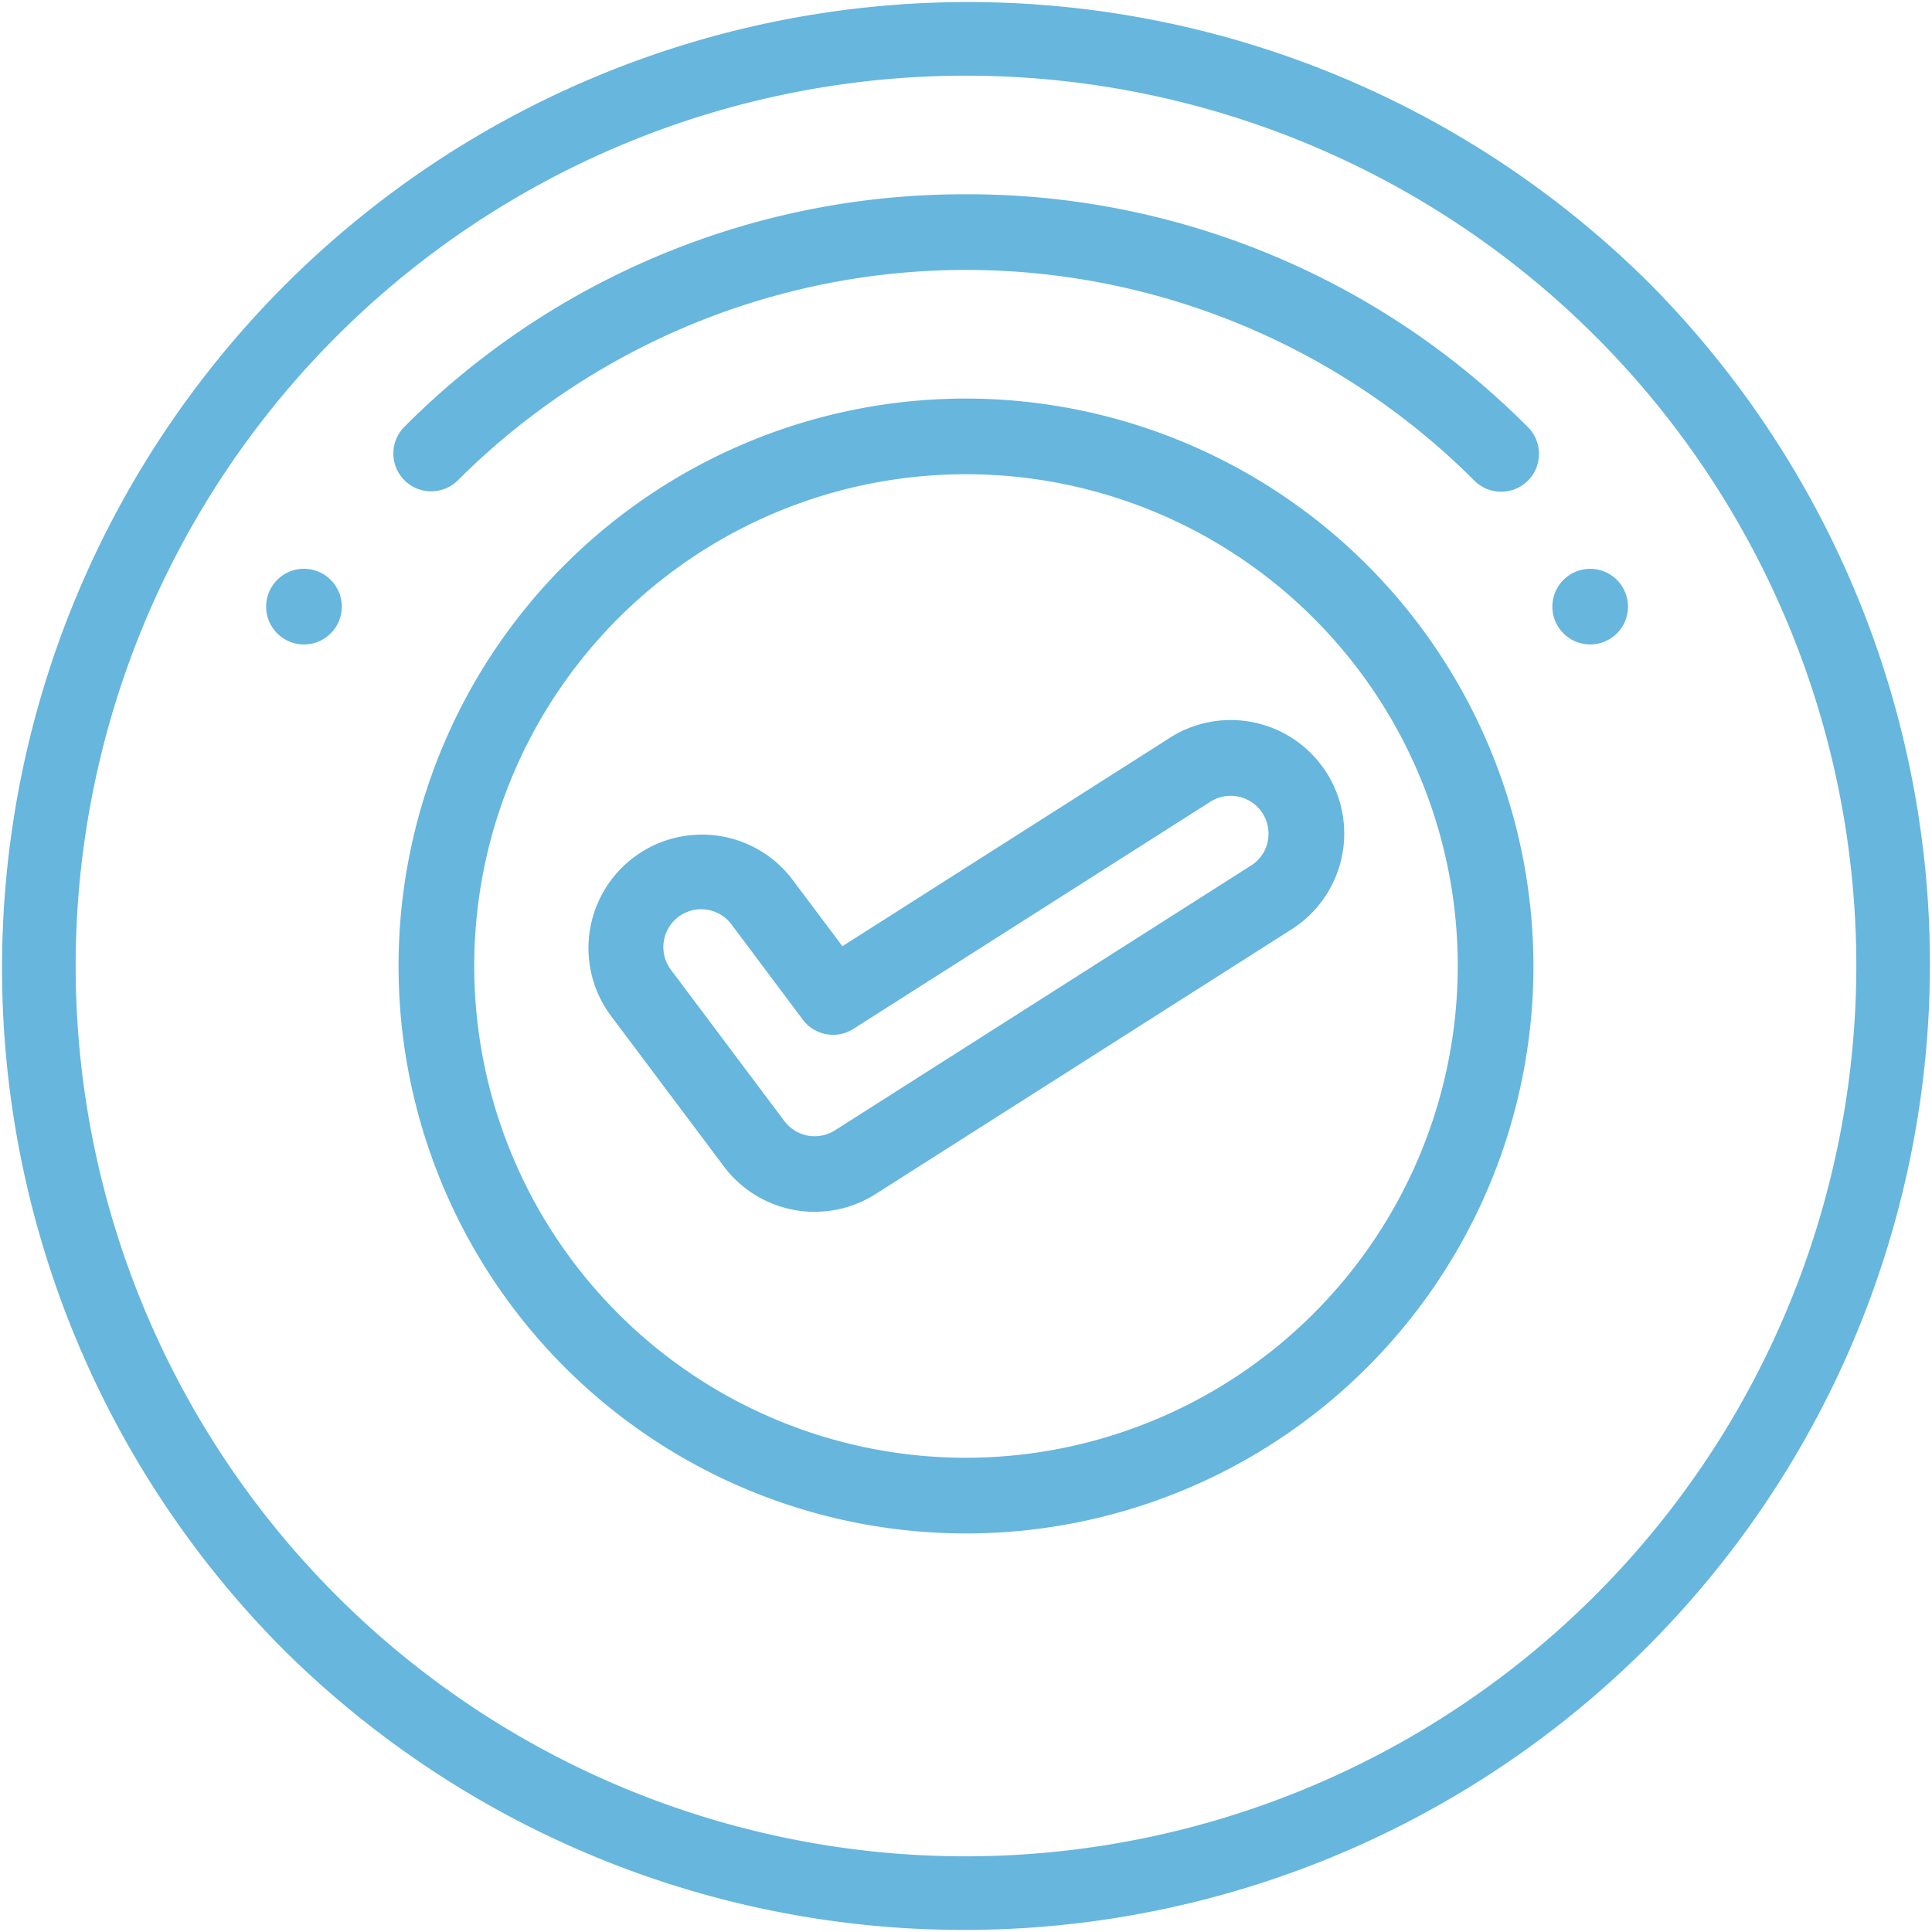 <svg xmlns="http://www.w3.org/2000/svg" width="78.538" height="78.538" viewBox="0 0 78.538 78.538">
  <g id="gurantee" transform="translate(-0.001)">
    <path id="Tracé_121" data-name="Tracé 121" d="M178.661,190.729,165.35,199.2l-2.05-2.733A4.613,4.613,0,0,0,155.918,202l4.613,6.151a4.612,4.612,0,0,0,6.167,1.124l16.915-10.764a4.613,4.613,0,1,0-4.953-7.784Zm3.978,4.226a1.527,1.527,0,0,1-.676.964l-16.915,10.765a1.537,1.537,0,0,1-2.056-.375l-4.613-6.151a1.538,1.538,0,0,1,1.227-2.461,1.555,1.555,0,0,1,.221.016,1.528,1.528,0,0,1,1.013.6l2.9,3.873a1.538,1.538,0,0,0,2.056.375l14.512-9.235a1.538,1.538,0,0,1,2.327,1.631Z" transform="translate(-131.104 -160.735)" fill="#66b6de"/>
    <path id="Tracé_122" data-name="Tracé 122" d="M128.067,105a23.067,23.067,0,1,0,23.067,23.067A23.093,23.093,0,0,0,128.067,105Zm0,43.058a19.991,19.991,0,1,1,19.991-19.991A20.014,20.014,0,0,1,128.067,148.058Z" transform="translate(-88.797 -88.798)" fill="#66b6de"/>
    <path id="Tracé_123" data-name="Tracé 123" d="M126.863,51a32.082,32.082,0,0,0-22.835,9.458,1.538,1.538,0,0,0,2.175,2.175,29.217,29.217,0,0,1,41.32,0,1.538,1.538,0,1,0,2.175-2.175A32.082,32.082,0,0,0,126.863,51Z" transform="translate(-87.594 -43.102)" fill="#66b6de"/>
    <path id="Tracé_124" data-name="Tracé 124" d="M66.674,11.14A39.269,39.269,0,0,0,11.139,66.674,39.269,39.269,0,0,0,66.674,11.14ZM38.907,75.1A36.193,36.193,0,1,1,75.1,38.907,36.234,36.234,0,0,1,38.907,75.1Z" transform="translate(0.363 0.362)" fill="#66b6de"/>
    <path id="Tracé_125" data-name="Tracé 125" d="M71.538,150a1.538,1.538,0,1,0,1.087.451A1.549,1.549,0,0,0,71.538,150Zm53.371.451a1.537,1.537,0,1,0,.451,1.087A1.549,1.549,0,0,0,124.909,150.451Z" transform="translate(-59.179 -126.878)" fill="#66b6de"/>
  </g>
</svg>
